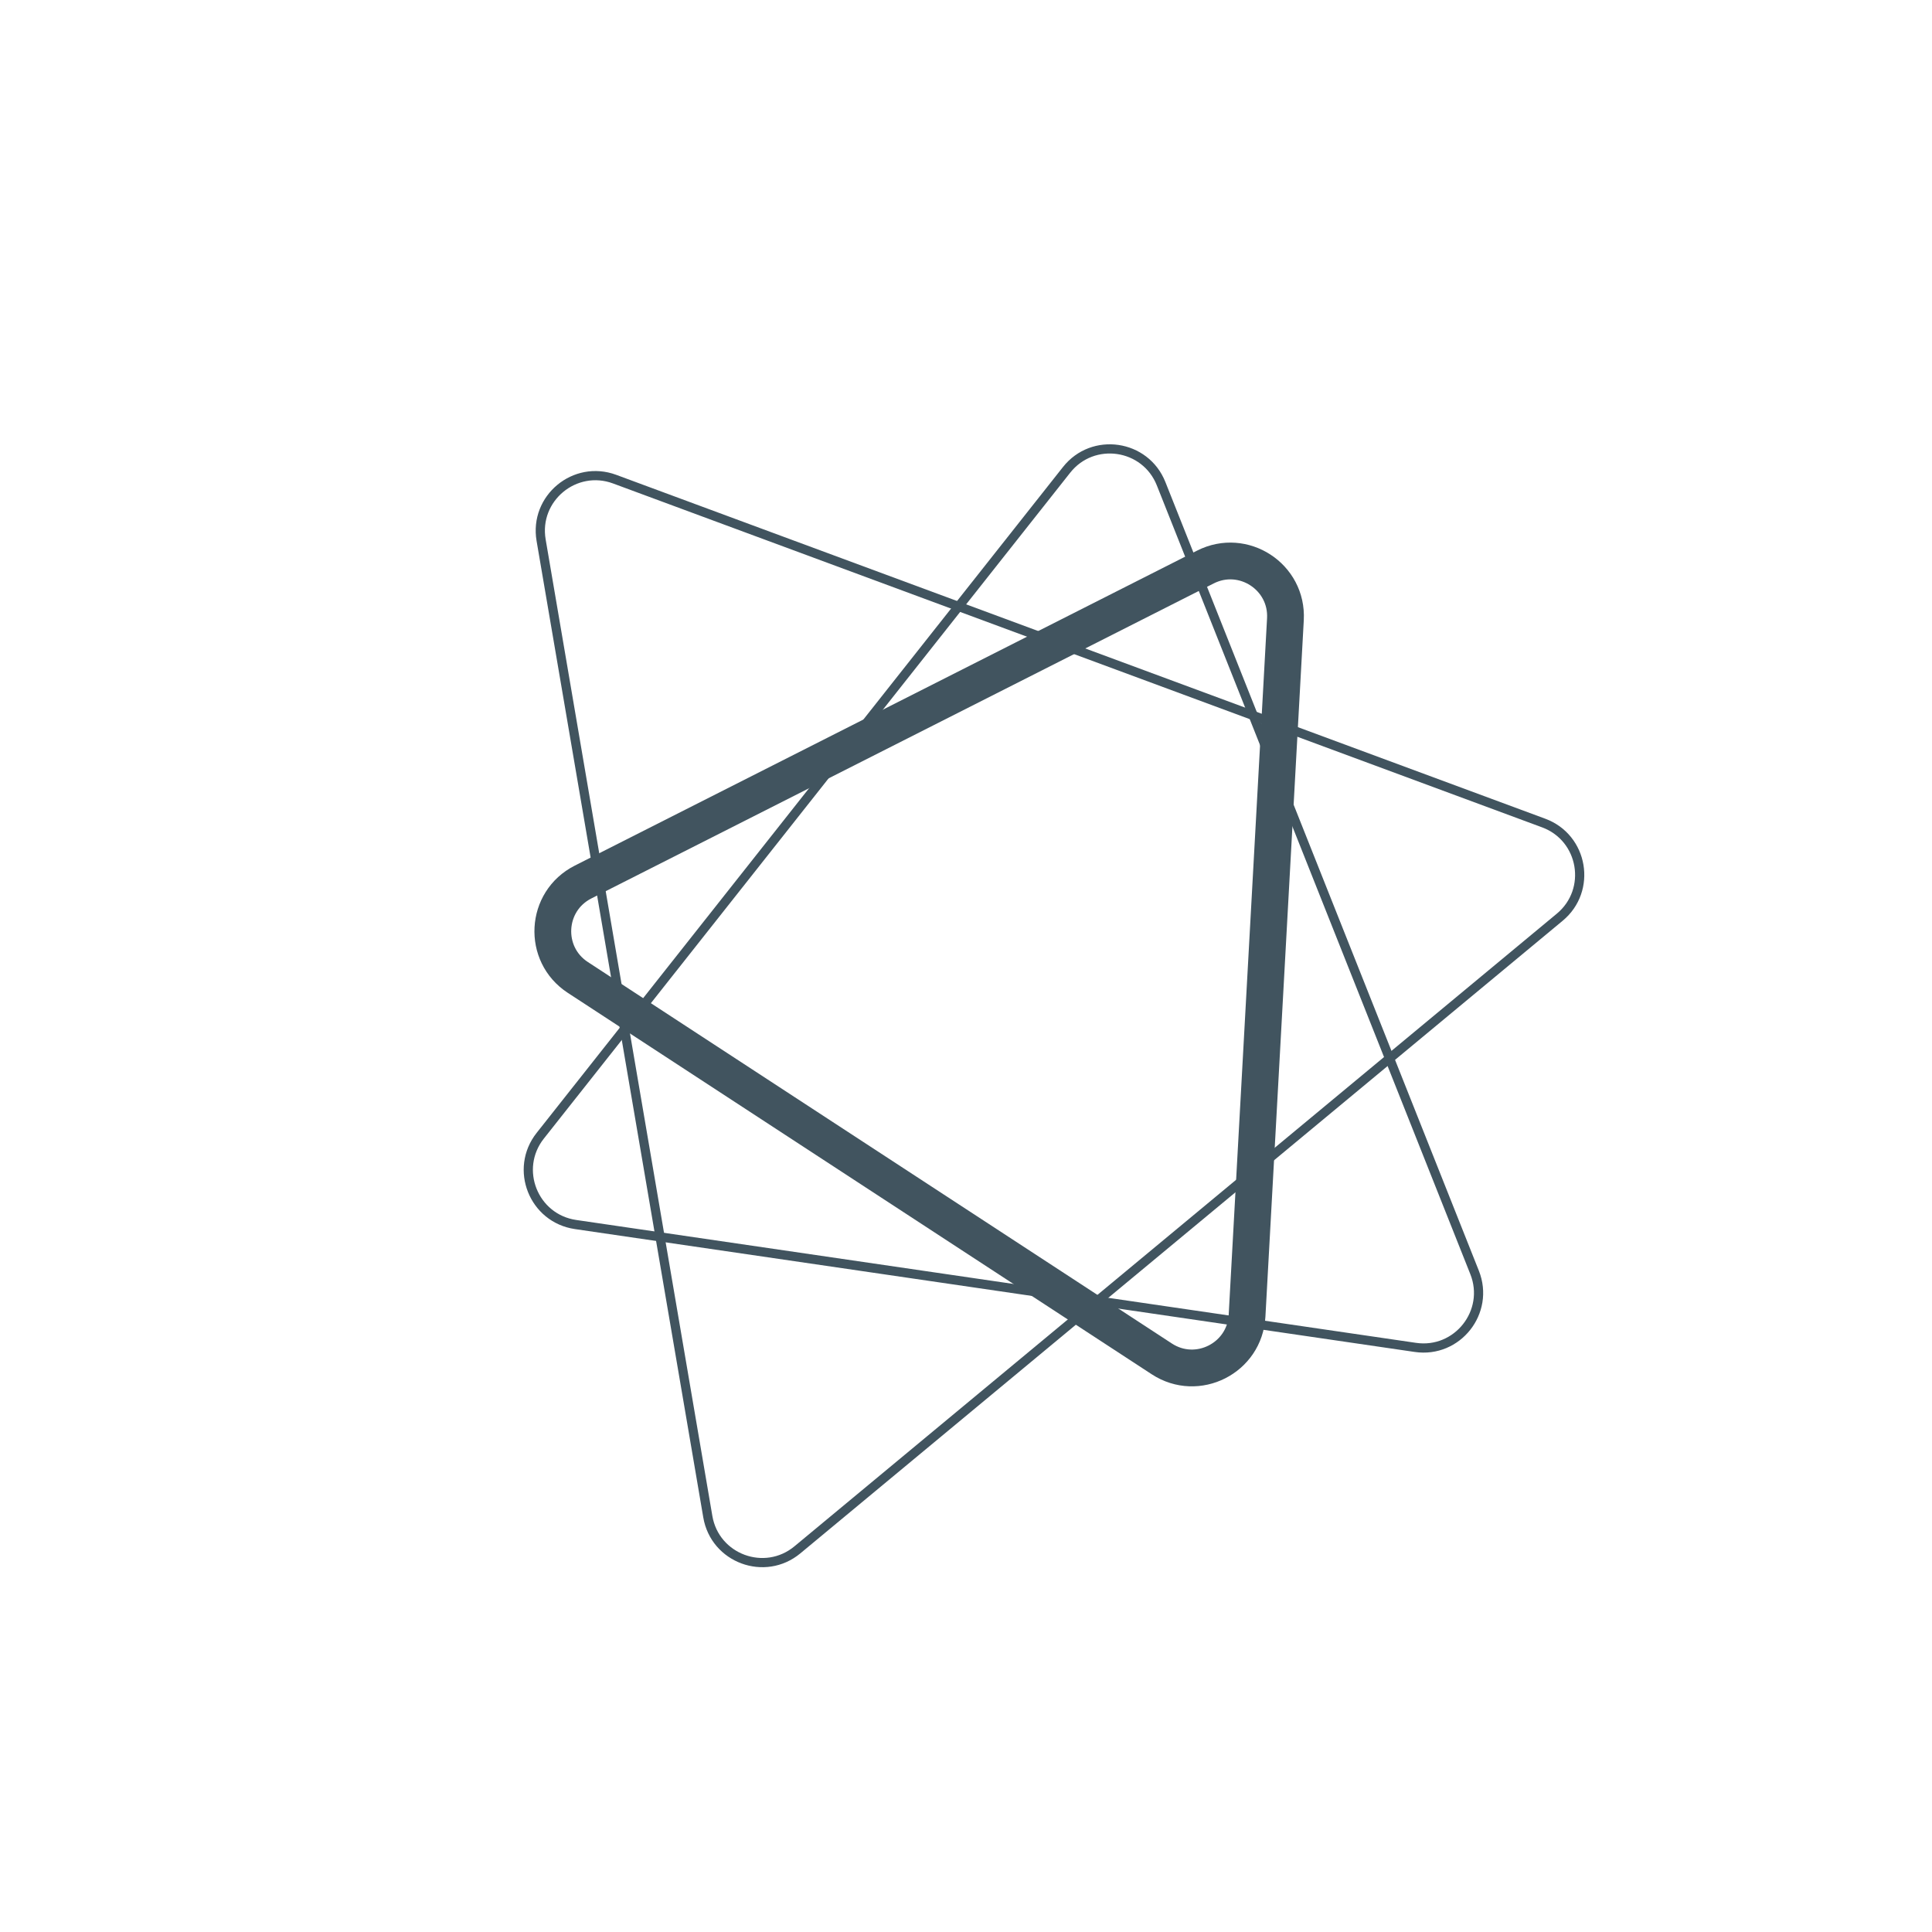<svg xmlns="http://www.w3.org/2000/svg" fill="none" viewBox="0 0 163 163" height="163" width="163">
<path stroke-width="3.103" stroke="#41545F" d="M48.749 82.464C45.75 80.505 45.996 76.033 49.193 74.415L101.7 47.838C104.897 46.22 108.646 48.669 108.449 52.246L105.212 111.008C105.015 114.585 101.019 116.608 98.02 114.648L48.749 82.464Z"></path>
<path stroke-width="0.776" stroke="#41545F" d="M89.985 39.643C92.206 36.832 96.638 37.48 97.961 40.81L124.409 107.354C125.733 110.683 122.956 114.197 119.411 113.678L48.557 103.311C45.012 102.792 43.358 98.631 45.58 95.82L89.985 39.643Z"></path>
<path stroke-width="0.776" stroke="#41545F" d="M45.653 45.572C45.05 42.041 48.496 39.181 51.856 40.425L130.237 69.438C133.597 70.682 134.35 75.097 131.593 77.384L67.276 130.757C64.519 133.045 60.319 131.49 59.717 127.959L45.653 45.572Z"></path>
</svg>
